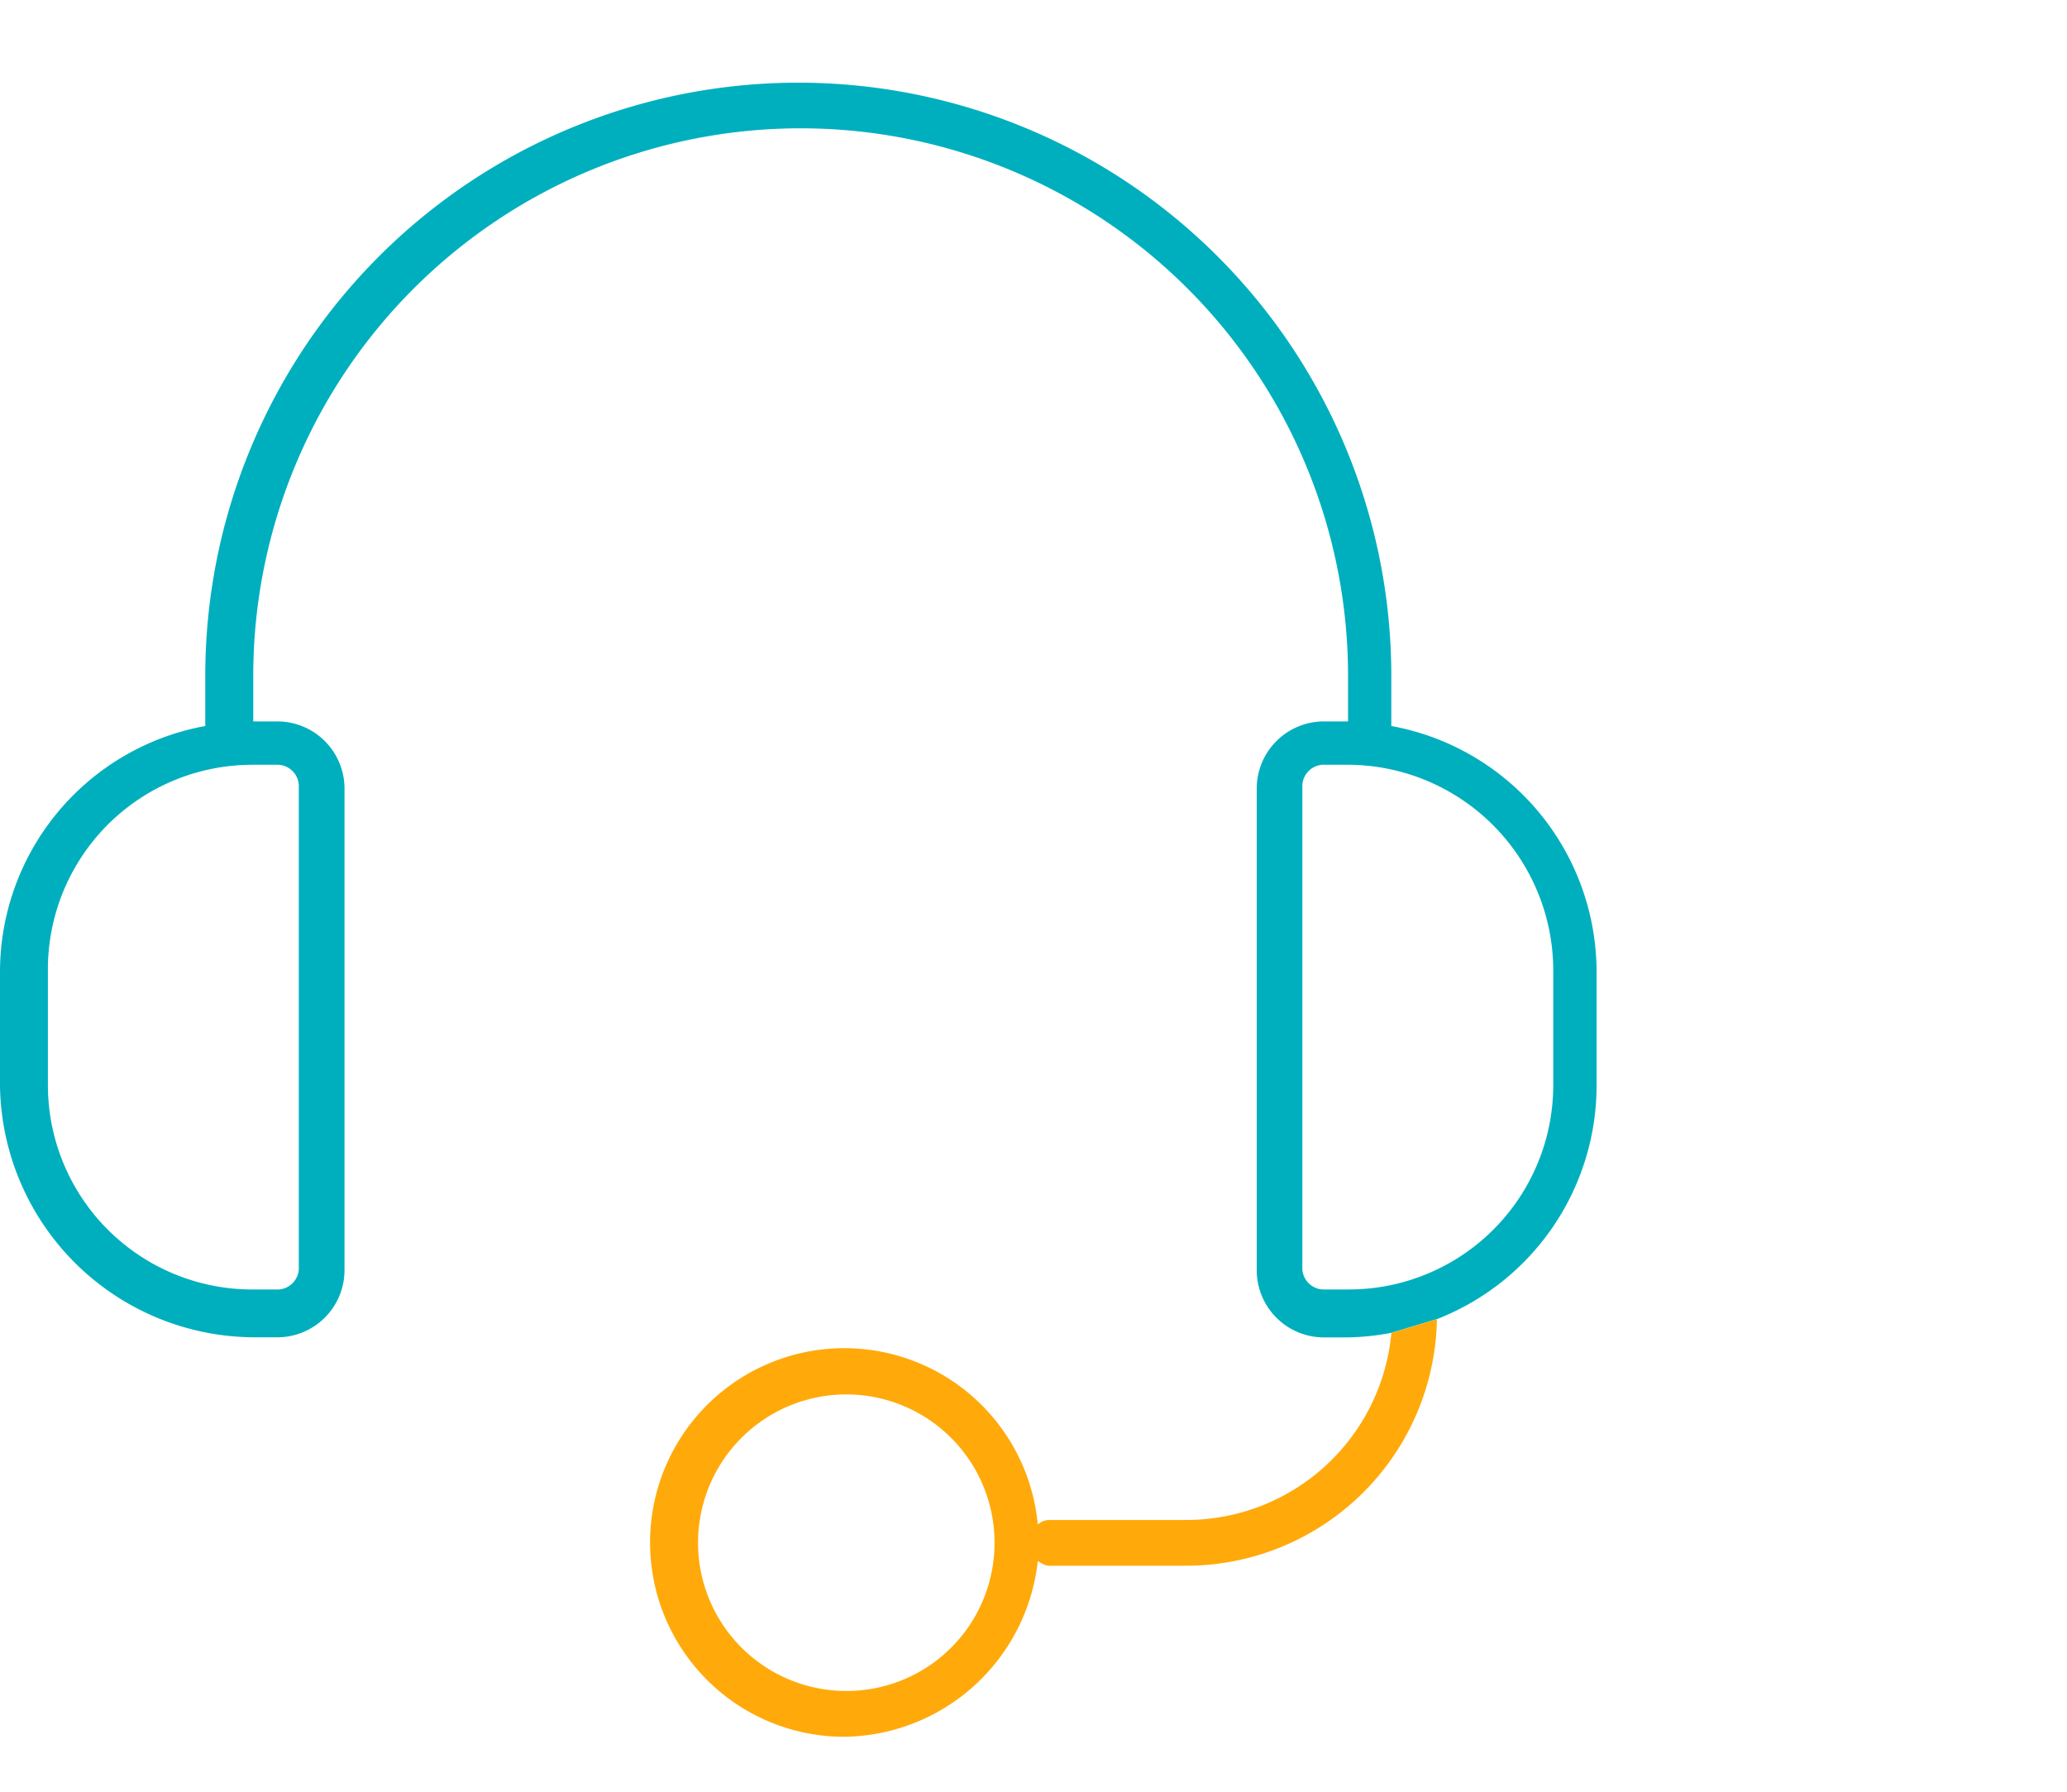 <svg xmlns="http://www.w3.org/2000/svg" width="75" height="65" viewBox="0 0 75 65">
  <g id="Group_2779" data-name="Group 2779" transform="translate(537 -794)">
    <g id="Group_2774" data-name="Group 2774" transform="translate(-551.9 783.2)">
      <g id="Group_2525" data-name="Group 2525" transform="translate(14.9 13.8)">
        <path id="Path_12022" data-name="Path 12022" d="M67.038,58.655a9.1,9.1,0,0,0,5.793-8.441V46.076a9.074,9.074,0,0,0-7.448-8.938V35.317a21.517,21.517,0,0,0-43.035,0v1.821A9.074,9.074,0,0,0,14.9,46.076v4.138a9.256,9.256,0,0,0,9.186,9.1h.828A2.438,2.438,0,0,0,27.4,56.835V39.455a2.438,2.438,0,0,0-2.483-2.483h-.828V35.317a19.862,19.862,0,1,1,39.724,0v1.655h-.828A2.438,2.438,0,0,0,60.5,39.455V56.835a2.438,2.438,0,0,0,2.483,2.483h.828a9.167,9.167,0,0,0,1.572-.166Zm4.221-12.662v4.138a7.417,7.417,0,0,1-7.448,7.448h-.828a.782.782,0,0,1-.828-.828V39.372a.782.782,0,0,1,.828-.828h.828A7.47,7.47,0,0,1,71.259,45.993Zm-54.621,0a7.417,7.417,0,0,1,7.448-7.448h.828a.782.782,0,0,1,.828.828V56.752a.782.782,0,0,1-.828.828h-.828a7.417,7.417,0,0,1-7.448-7.448Z" transform="translate(-14.9 -13.8)" fill="#00afbe"/>
      </g>
      <path id="Path_12023" data-name="Path 12023" d="M70.3,68.5a7.472,7.472,0,0,1-7.448,6.786H57.883a.632.632,0,0,0-.414.166,7.049,7.049,0,1,0-7.034,7.7,7.152,7.152,0,0,0,7.034-6.372c.166.083.248.166.414.166h4.966A9.1,9.1,0,0,0,71.952,68ZM50.517,81.49A5.379,5.379,0,1,1,55.9,76.11,5.369,5.369,0,0,1,50.517,81.49Z" transform="translate(-4.914 -9.345)" fill="#ffaa0a"/>
    </g>
    <rect id="Rectangle_2976" data-name="Rectangle 2976" width="75" height="65" transform="translate(-537 794)" fill="none"/>
  </g>
</svg>
